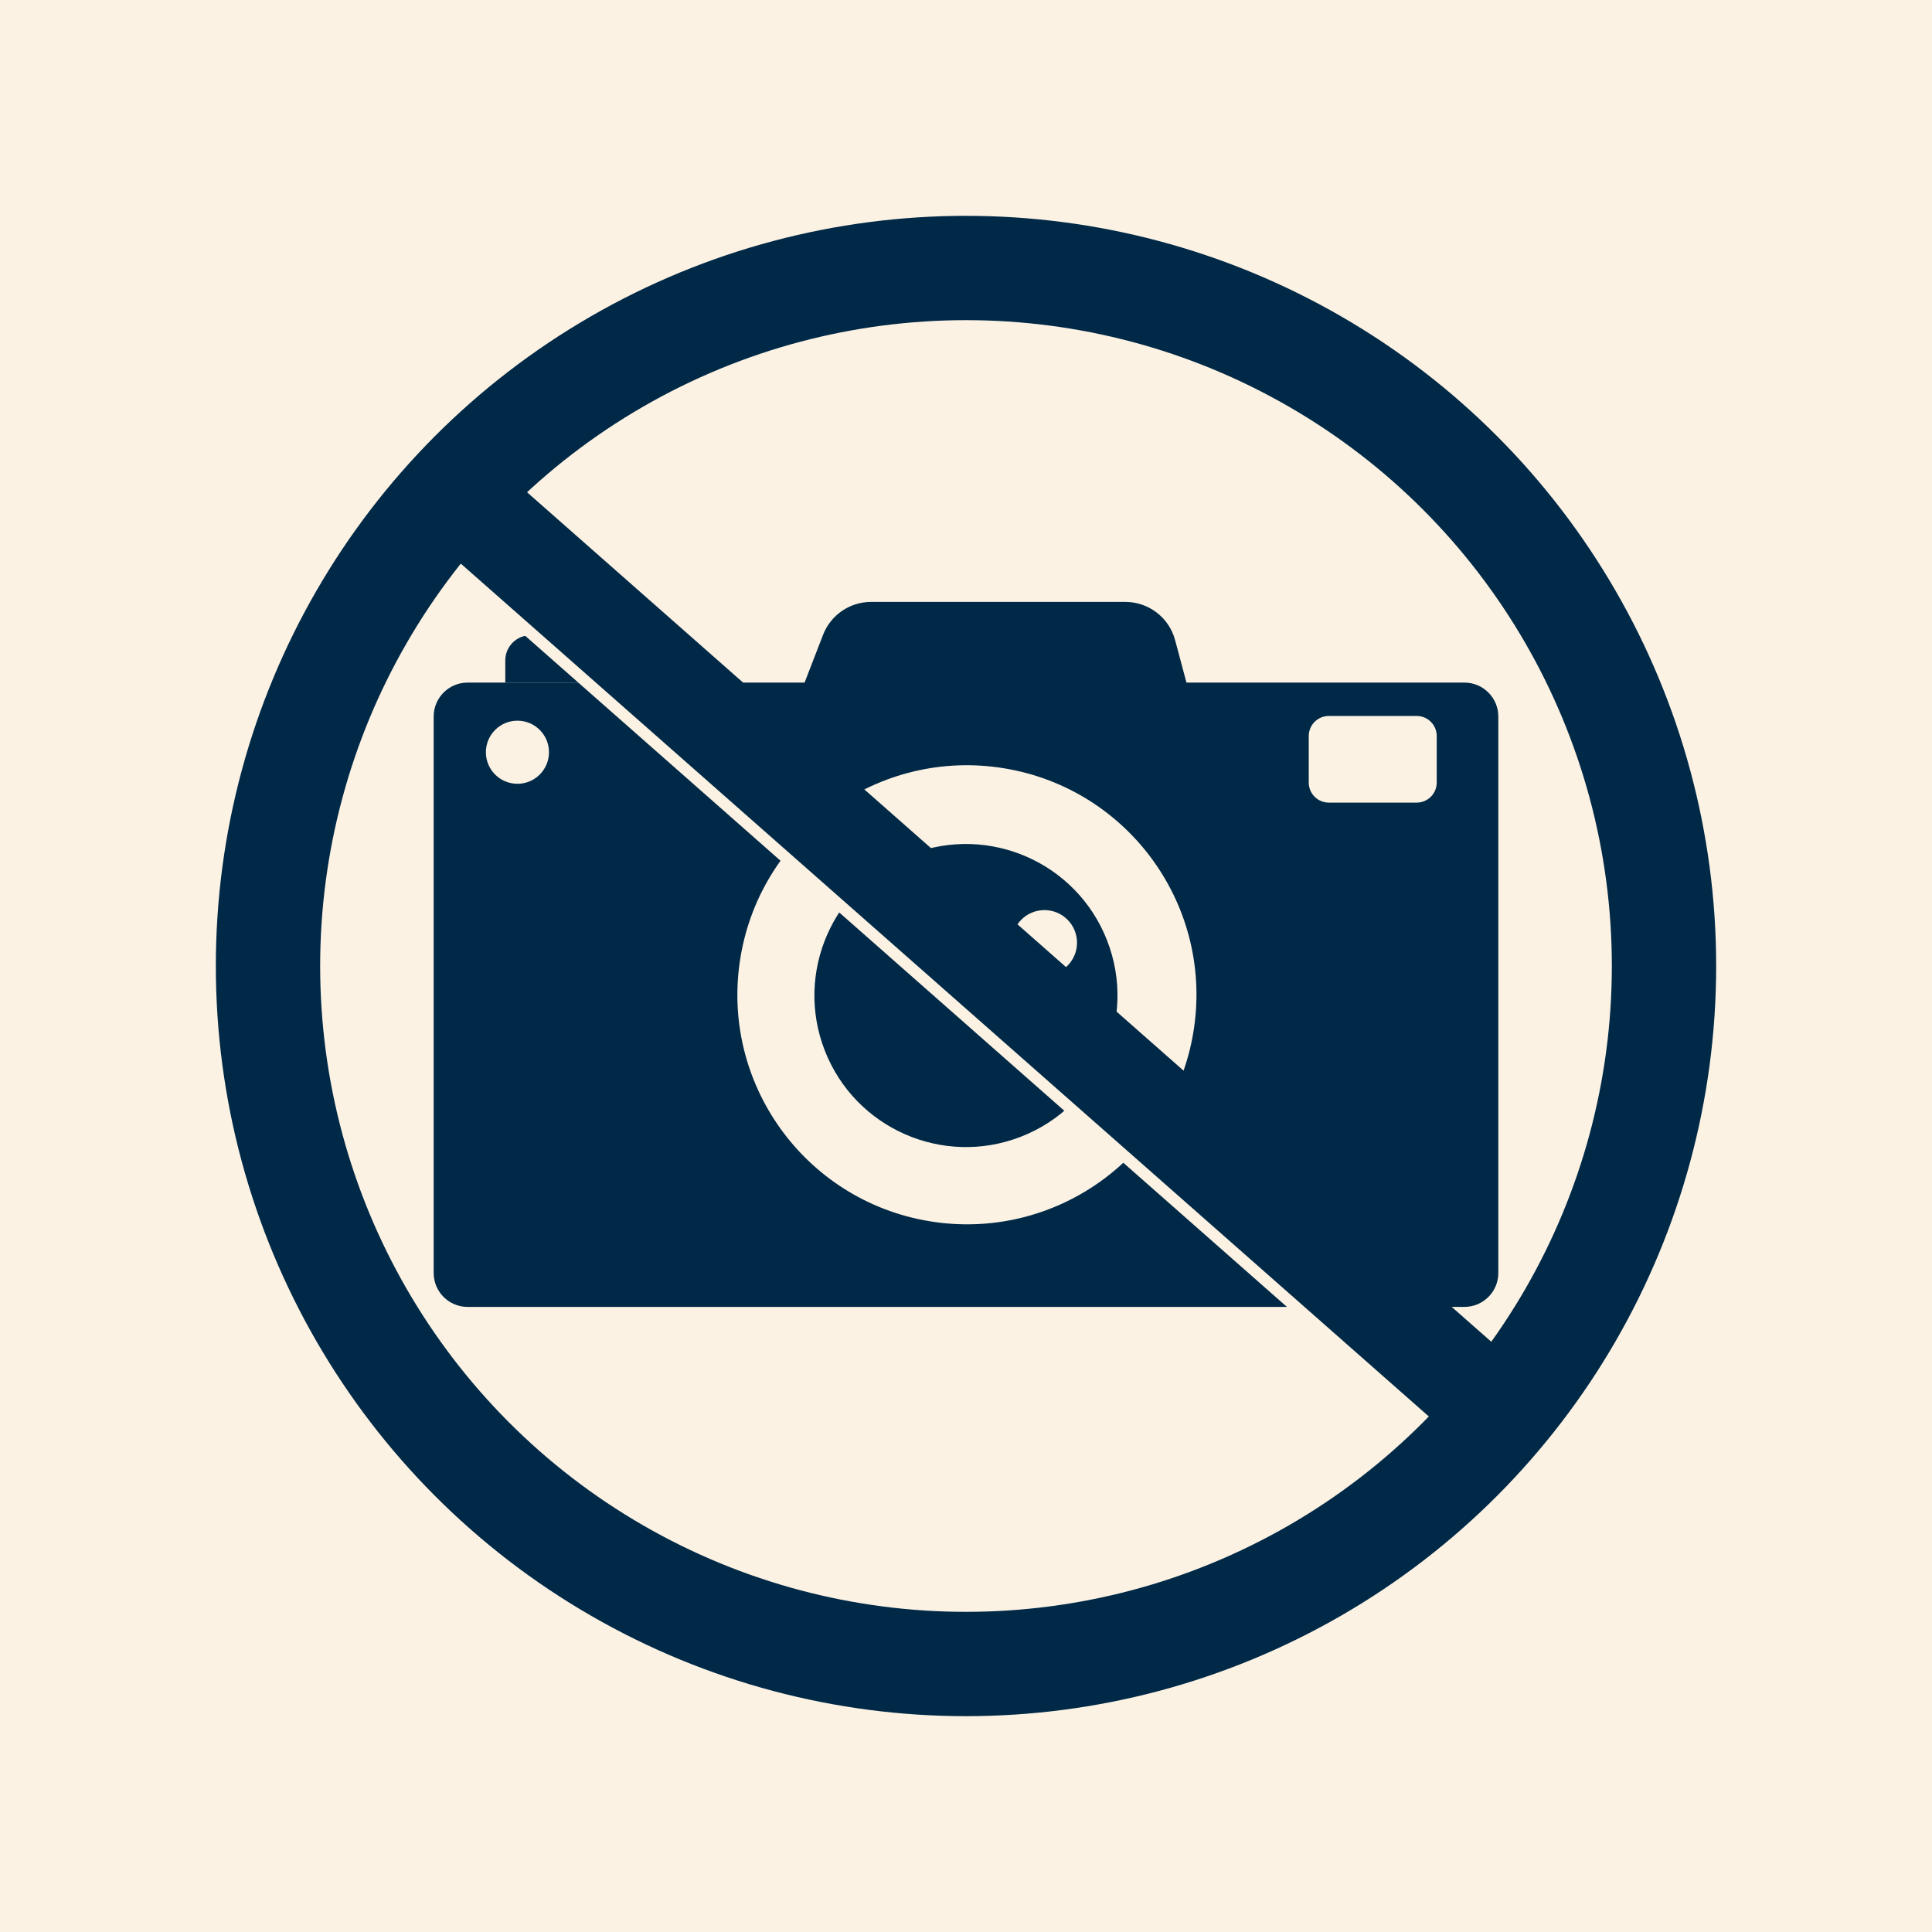 <?xml version="1.0" encoding="utf-8"?>
<!-- Generator: Adobe Illustrator 27.5.0, SVG Export Plug-In . SVG Version: 6.00 Build 0)  -->
<svg version="1.1" xmlns="http://www.w3.org/2000/svg" xmlns:xlink="http://www.w3.org/1999/xlink" x="0px" y="0px"
	 viewBox="0 0 500 500" style="enable-background:new 0 0 500 500;" xml:space="preserve">
<g id="BACKGROUND">
	<rect style="fill:#FCF2E3;" width="500" height="500"/>
</g>
<g id="OBJECTS">
	<g>
		<g>
			<path style="fill:#002947;" d="M378.988,338.226H121.012c-4.848,0-8.778-3.93-8.778-8.778V185.432
				c0-4.848,3.93-8.778,8.778-8.778h257.975c4.848,0,8.778,3.93,8.778,8.778v144.016
				C387.765,334.296,383.835,338.226,378.988,338.226z"/>
			<path style="fill:#002947;" d="M167.697,176.654h-36.93v-5.746c0-3.588,2.909-6.497,6.497-6.497H161.2
				c3.588,0,6.497,2.909,6.497,6.497V176.654z"/>
			<path style="fill:#002947;" d="M309.367,185.291H204.885l8.119-20.994c1.986-5.136,6.927-8.523,12.434-8.523h65.8
				c6.036,0,11.319,4.056,12.878,9.887L309.367,185.291z"/>
			<path style="fill:#FCF2E3;" d="M366.635,207.716h-22.742c-2.864,0-5.187-2.322-5.187-5.187v-12.052
				c0-2.864,2.322-5.187,5.187-5.187h22.742c2.865,0,5.187,2.322,5.187,5.187v12.052C371.822,205.394,369.5,207.716,366.635,207.716
				z"/>
			
				<ellipse transform="matrix(0.164 -0.987 0.987 0.164 -44.855 461.978)" style="fill:#FCF2E3;" cx="250" cy="257.44" rx="59.367" ry="59.367"/>
			
				<ellipse transform="matrix(0.932 -0.363 0.363 0.932 -76.465 108.458)" style="fill:#002947;" cx="250" cy="257.44" rx="39.203" ry="39.203"/>
			<circle style="fill:#FCF2E3;" cx="270.293" cy="243.971" r="8.438"/>
			<circle style="fill:#FCF2E3;" cx="133.911" cy="194.678" r="8.165"/>
		</g>
		
			<line style="fill:none;stroke:#002947;stroke-width:27;stroke-miterlimit:10;" x1="112.235" y1="124.097" x2="387.765" y2="366.844"/>
		
			<line style="fill:none;stroke:#FCF2E3;stroke-width:3;stroke-miterlimit:10;" x1="102.888" y1="133.444" x2="378.418" y2="376.191"/>
		<circle style="fill:none;stroke:#002947;stroke-width:27;stroke-miterlimit:10;" cx="250" cy="250" r="180.644"/>
	</g>
</g>
</svg>
